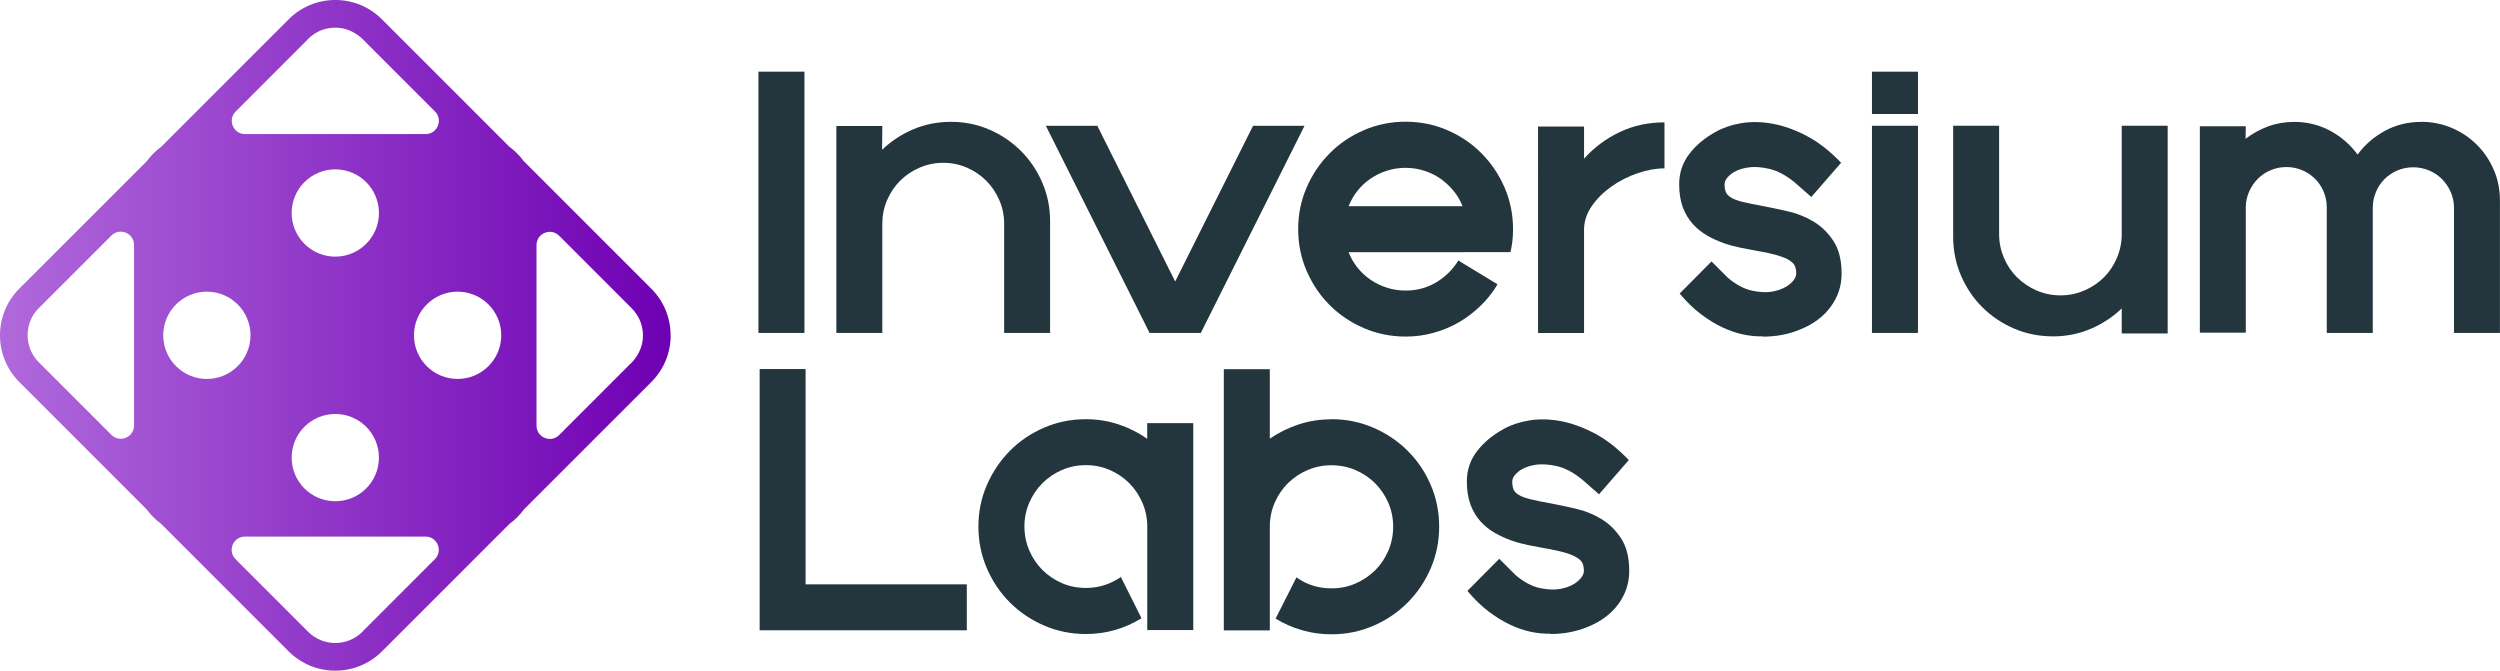 <?xml version="1.0" encoding="UTF-8"?>
<svg id="Layer_1" data-name="Layer 1" xmlns="http://www.w3.org/2000/svg" xmlns:xlink="http://www.w3.org/1999/xlink" viewBox="0 0 411.87 110.48">
  <defs>
    <style>
      .cls-1 {
        fill: #23363e;
      }

      .cls-2 {
        fill: url(#linear-gradient);
      }
    </style>
    <linearGradient id="linear-gradient" x1="0" y1="55.24" x2="110.48" y2="55.24" gradientUnits="userSpaceOnUse">
      <stop offset="0" stop-color="#b069db"/>
      <stop offset="1" stop-color="#6e00b3"/>
    </linearGradient>
  </defs>
  <g>
    <path class="cls-1" d="M132.53,11.81v43.04h-7.58V11.81h7.58Z"/>
    <path class="cls-1" d="M156.68,20.07c2.24,0,4.35.43,6.33,1.29,1.98.86,3.71,2.03,5.19,3.51,1.48,1.48,2.65,3.21,3.51,5.21.86,2,1.29,4.11,1.29,6.35v18.42h-7.57v-17.99c0-1.38-.27-2.68-.8-3.9-.53-1.22-1.24-2.28-2.15-3.19-.9-.9-1.96-1.62-3.18-2.15s-2.51-.8-3.89-.8-2.68.27-3.91.8-2.3,1.25-3.2,2.15-1.62,1.97-2.15,3.19-.79,2.52-.79,3.9v17.99h-7.57V20.76h7.57l-.04,3.92c1.49-1.43,3.21-2.56,5.14-3.38,1.94-.82,4.01-1.23,6.22-1.23Z"/>
    <path class="cls-1" d="M189.39,54.85l-17.09-34.13h8.48l12.83,25.65,12.83-25.65h8.48l-17.09,34.13h-8.44Z"/>
    <path class="cls-1" d="M240.95,41.55h-18.77c.37.94.87,1.8,1.48,2.56.62.77,1.33,1.43,2.15,1.99.82.56,1.71.99,2.69,1.3.98.31,1.99.47,3.06.47,1.86,0,3.55-.45,5.06-1.36s2.72-2.1,3.64-3.59l6.46,3.92c-.77,1.3-1.7,2.47-2.78,3.52-1.08,1.05-2.26,1.96-3.55,2.71-1.29.75-2.68,1.34-4.17,1.75-1.49.42-3.04.63-4.65.63-2.44,0-4.74-.47-6.89-1.4-2.15-.93-4.02-2.19-5.62-3.79-1.59-1.59-2.86-3.46-3.79-5.62-.93-2.15-1.4-4.45-1.4-6.89s.47-4.73,1.4-6.87c.93-2.14,2.19-4.01,3.79-5.62,1.59-1.61,3.46-2.88,5.62-3.81,2.15-.93,4.45-1.4,6.89-1.4s4.73.47,6.89,1.4c2.15.93,4.02,2.2,5.62,3.81,1.59,1.61,2.86,3.48,3.79,5.62.93,2.14,1.4,4.43,1.4,6.87,0,1.38-.14,2.64-.43,3.79h-7.88ZM240.95,33.97c-.37-.94-.87-1.8-1.51-2.56s-1.35-1.43-2.15-1.99c-.8-.56-1.69-.99-2.67-1.3-.98-.31-1.99-.47-3.06-.47s-2.08.16-3.06.47c-.98.31-1.87.75-2.69,1.3-.82.56-1.54,1.22-2.15,1.99s-1.11,1.62-1.48,2.56h18.77Z"/>
    <path class="cls-1" d="M266.82,21.77c2.27-1.08,4.73-1.61,7.4-1.61v7.58c-1.41,0-2.88.27-4.43.8-1.55.53-2.98,1.25-4.28,2.17-1.31.92-2.39,1.99-3.25,3.22-.86,1.23-1.29,2.54-1.29,3.91v17.02h-7.58V20.85h7.58v5.29c1.64-1.84,3.59-3.29,5.85-4.37Z"/>
    <path class="cls-1" d="M290.41,55.41c-1.01.03-2.07-.07-3.19-.3-1.12-.23-2.26-.62-3.42-1.16s-2.35-1.27-3.55-2.17c-1.2-.9-2.38-2.04-3.53-3.42l5.25-5.29,2.67,2.67c1.35,1.15,2.69,1.87,4.02,2.15,1.34.29,2.54.32,3.62.09,1.08-.23,1.95-.63,2.63-1.21.67-.57,1.01-1.15,1.01-1.72,0-.43-.06-.82-.19-1.16-.13-.34-.42-.67-.88-.97s-1.12-.58-1.98-.84c-.86-.26-2.04-.52-3.53-.77-.8-.14-1.67-.31-2.6-.5s-1.87-.44-2.8-.77c-.93-.33-1.84-.74-2.71-1.25-.88-.5-1.66-1.13-2.35-1.89-.69-.76-1.23-1.68-1.64-2.75-.4-1.08-.6-2.35-.6-3.81,0-1.86.55-3.52,1.66-4.97,1.1-1.45,2.57-2.68,4.41-3.68,1.18-.66,2.57-1.13,4.17-1.4,1.61-.27,3.32-.24,5.14.09,1.82.33,3.7,1,5.64,2.02,1.94,1.02,3.82,2.49,5.66,4.41l-4.91,5.64-2.8-2.45c-1.41-1.15-2.79-1.88-4.15-2.19-1.36-.32-2.59-.38-3.68-.19s-1.97.55-2.65,1.1c-.67.54-1.01,1.09-1.01,1.64,0,.49.06.9.19,1.25.13.34.42.65.86.93.44.27,1.1.52,1.96.73.86.21,2.02.45,3.49.71,1.21.23,2.55.52,4.03.86,1.48.34,2.86.9,4.15,1.68,1.29.77,2.38,1.84,3.27,3.21.89,1.36,1.33,3.15,1.33,5.36,0,2.01-.6,3.82-1.79,5.44-1.19,1.62-2.85,2.86-4.97,3.72-1.87.8-3.95,1.21-6.24,1.21Z"/>
    <path class="cls-1" d="M315.98,18.78h-7.58v-6.97h7.58v6.97ZM315.98,54.85V20.72h-7.58v34.13h7.58Z"/>
    <path class="cls-1" d="M338.18,55.41c-2.27,0-4.4-.43-6.39-1.29-1.99-.86-3.73-2.03-5.21-3.51-1.48-1.48-2.65-3.21-3.51-5.21-.86-1.99-1.29-4.12-1.29-6.39v-18.29h7.57v17.86c0,1.38.27,2.68.8,3.92.53,1.23,1.25,2.3,2.17,3.21.92.9,1.99,1.62,3.21,2.15,1.22.53,2.53.8,3.94.8s2.68-.27,3.92-.8c1.23-.53,2.3-1.25,3.21-2.15s1.62-1.97,2.15-3.21c.53-1.23.8-2.54.8-3.92v-17.86h7.57v34.22h-7.57v-4.13c-1.49,1.44-3.21,2.56-5.14,3.38s-4.01,1.23-6.22,1.23Z"/>
    <path class="cls-1" d="M398.89,20.07c1.78,0,3.46.34,5.04,1.01,1.58.67,2.96,1.6,4.14,2.78,1.18,1.18,2.11,2.56,2.78,4.13.68,1.58,1.01,3.26,1.01,5.04v21.82h-7.57v-20.62c0-.92-.18-1.79-.54-2.6s-.84-1.53-1.44-2.13-1.31-1.08-2.13-1.42c-.82-.34-1.69-.52-2.6-.52s-1.79.17-2.6.52c-.82.34-1.53.82-2.13,1.42s-1.08,1.31-1.42,2.13c-.34.82-.52,1.69-.52,2.6v20.62h-7.58v-20.66c0-.92-.17-1.79-.51-2.6-.34-.82-.81-1.53-1.42-2.13-.6-.6-1.31-1.08-2.12-1.42s-1.68-.52-2.59-.52-1.78.17-2.6.52c-.82.34-1.52.82-2.12,1.42-.6.6-1.08,1.31-1.44,2.13-.36.82-.54,1.69-.54,2.6v20.62h-7.57V20.8h7.57l-.04,2.07c1.12-.86,2.35-1.54,3.7-2.04,1.35-.5,2.78-.75,4.3-.75,2.15,0,4.13.49,5.94,1.46,1.81.98,3.31,2.28,4.52,3.92,1.21-1.64,2.72-2.94,4.53-3.92,1.81-.98,3.8-1.46,5.95-1.46Z"/>
  </g>
  <g>
    <path class="cls-1" d="M159.28,103.84h-34.13v-43.04h7.57v35.47h26.56v7.57Z"/>
    <path class="cls-1" d="M196.59,69.71v34.09h-7.58v-17.05c0-1.38-.27-2.68-.8-3.92-.53-1.23-1.26-2.31-2.17-3.23s-1.99-1.64-3.21-2.17c-1.22-.53-2.53-.8-3.94-.8s-2.72.27-3.94.8c-1.22.53-2.29,1.25-3.21,2.17-.92.92-1.64,1.99-2.17,3.22-.53,1.23-.8,2.53-.8,3.91s.27,2.72.8,3.95c.53,1.23,1.25,2.3,2.17,3.22.92.92,1.99,1.64,3.21,2.17s2.53.79,3.94.79c1.09,0,2.12-.16,3.08-.47.96-.32,1.86-.76,2.69-1.33l3.4,6.79c-1.35.84-2.79,1.48-4.33,1.93-1.54.45-3.15.67-4.84.67-2.44,0-4.74-.47-6.89-1.4-2.15-.93-4.02-2.2-5.62-3.79-1.59-1.59-2.86-3.46-3.79-5.62-.93-2.15-1.4-4.45-1.4-6.89s.47-4.73,1.4-6.86,2.19-4.01,3.79-5.62c1.59-1.61,3.46-2.88,5.62-3.81,2.15-.93,4.45-1.4,6.89-1.4,1.89,0,3.69.29,5.4.86,1.71.57,3.28,1.36,4.71,2.37v-2.58h7.58Z"/>
    <path class="cls-1" d="M219.36,69.06c2.44,0,4.73.47,6.89,1.4,2.15.93,4.03,2.19,5.64,3.79,1.61,1.59,2.88,3.46,3.81,5.62.93,2.15,1.4,4.45,1.4,6.89s-.47,4.74-1.4,6.89c-.93,2.15-2.2,4.03-3.81,5.64-1.61,1.61-3.49,2.88-5.64,3.81-2.15.93-4.45,1.4-6.89,1.4-1.69,0-3.31-.22-4.84-.67-1.54-.44-2.99-1.08-4.37-1.91l3.44-6.8c1.69,1.21,3.62,1.81,5.77,1.81,1.41,0,2.73-.26,3.96-.8,1.23-.53,2.31-1.26,3.23-2.17.92-.92,1.64-1.99,2.17-3.23.53-1.23.8-2.55.8-3.96s-.27-2.72-.8-3.94c-.53-1.22-1.25-2.29-2.17-3.21-.92-.92-1.99-1.64-3.23-2.17-1.23-.53-2.55-.8-3.96-.8s-2.73.27-3.96.8c-1.23.53-2.31,1.26-3.23,2.17-.92.92-1.64,1.99-2.17,3.21-.53,1.22-.8,2.53-.8,3.94v17.09h-7.58v-43.04h7.58v11.45c1.46-1,3.05-1.79,4.76-2.35,1.71-.56,3.51-.84,5.4-.84Z"/>
    <path class="cls-1" d="M255.43,104.4c-1,.03-2.07-.07-3.18-.3-1.12-.23-2.26-.62-3.42-1.16-1.16-.54-2.35-1.27-3.55-2.17s-2.38-2.05-3.53-3.42l5.25-5.29,2.67,2.67c1.35,1.15,2.69,1.86,4.02,2.15s2.54.32,3.62.09c1.08-.23,1.95-.63,2.62-1.21.67-.57,1.01-1.15,1.01-1.72,0-.43-.07-.82-.19-1.16s-.42-.67-.88-.97c-.46-.3-1.12-.58-1.98-.84s-2.04-.52-3.53-.77c-.8-.14-1.67-.31-2.6-.5-.93-.19-1.87-.44-2.8-.77s-1.84-.75-2.71-1.25c-.88-.5-1.66-1.13-2.35-1.89-.69-.76-1.23-1.68-1.64-2.76-.4-1.08-.6-2.35-.6-3.81,0-1.87.55-3.52,1.66-4.97,1.1-1.45,2.58-2.67,4.41-3.68,1.18-.66,2.57-1.13,4.17-1.4,1.61-.27,3.32-.24,5.14.09,1.82.33,3.7,1.01,5.64,2.02,1.94,1.02,3.82,2.49,5.66,4.41l-4.91,5.64-2.8-2.45c-1.41-1.15-2.79-1.88-4.15-2.19s-2.59-.38-3.68-.19c-1.09.19-1.97.55-2.65,1.1-.67.55-1.01,1.09-1.01,1.64,0,.49.07.9.19,1.25s.42.65.86.93,1.1.52,1.96.73c.86.22,2.02.45,3.49.71,1.21.23,2.55.52,4.02.86,1.48.34,2.86.9,4.15,1.68,1.29.77,2.38,1.84,3.27,3.21.89,1.36,1.33,3.15,1.33,5.36,0,2.01-.6,3.82-1.79,5.45-1.19,1.62-2.85,2.86-4.97,3.72-1.87.8-3.95,1.21-6.24,1.21Z"/>
  </g>
  <path class="cls-2" d="M110.48,55.24c0-2.91-1.13-5.64-3.19-7.69l-21-21c-.66-.9-1.46-1.7-2.36-2.36L62.93,3.19c-2.06-2.06-4.79-3.19-7.69-3.19s-5.64,1.13-7.69,3.19l-21,21c-.91.66-1.7,1.46-2.37,2.37L3.18,47.55h0c-4.24,4.24-4.24,11.14,0,15.39l21,21c.66.91,1.46,1.7,2.37,2.37l21,21c2.12,2.12,4.91,3.18,7.69,3.18s5.57-1.06,7.69-3.18l21-21c.91-.66,1.71-1.46,2.37-2.37l21-21c2.06-2.05,3.19-4.79,3.19-7.69ZM50.76,6.41c1.33-1.33,3.15-2,5.06-1.83,1.54.14,2.97.9,4.06,2l11.78,11.78c1.38,1.38.4,3.73-1.54,3.73h-29.75c-1.95,0-2.92-2.35-1.54-3.73l11.95-11.95ZM6.4,50.76l11.95-11.95c1.38-1.38,3.73-.4,3.73,1.54v29.75c0,1.95-2.35,2.92-3.73,1.54l-11.95-11.95c-2.47-2.47-2.47-6.48,0-8.95ZM59.71,104.08c-2.47,2.47-6.48,2.47-8.95,0l-11.95-11.95c-1.38-1.38-.4-3.73,1.54-3.73h29.75c1.95,0,2.92,2.35,1.54,3.73l-11.95,11.95ZM103.9,59.89l-11.78,11.78c-1.38,1.38-3.73.4-3.73-1.54v-29.75c0-1.95,2.35-2.92,3.73-1.54l11.95,11.95c1.33,1.33,2,3.15,1.83,5.06-.14,1.54-.9,2.97-2,4.06ZM41.27,55.24c0,3.97-3.22,7.19-7.19,7.19s-7.19-3.22-7.19-7.19,3.22-7.19,7.19-7.19,7.19,3.22,7.19,7.19ZM82.58,55.24c0,3.97-3.22,7.19-7.19,7.19s-7.19-3.22-7.19-7.19,3.22-7.19,7.19-7.19,7.19,3.22,7.19,7.19ZM62.43,35.09c0,3.97-3.22,7.19-7.19,7.19s-7.19-3.22-7.19-7.19,3.22-7.19,7.19-7.19,7.19,3.22,7.19,7.19ZM62.43,75.39c0,3.97-3.22,7.19-7.19,7.19s-7.19-3.22-7.19-7.19,3.22-7.19,7.19-7.19,7.19,3.22,7.19,7.19Z"/>
</svg>